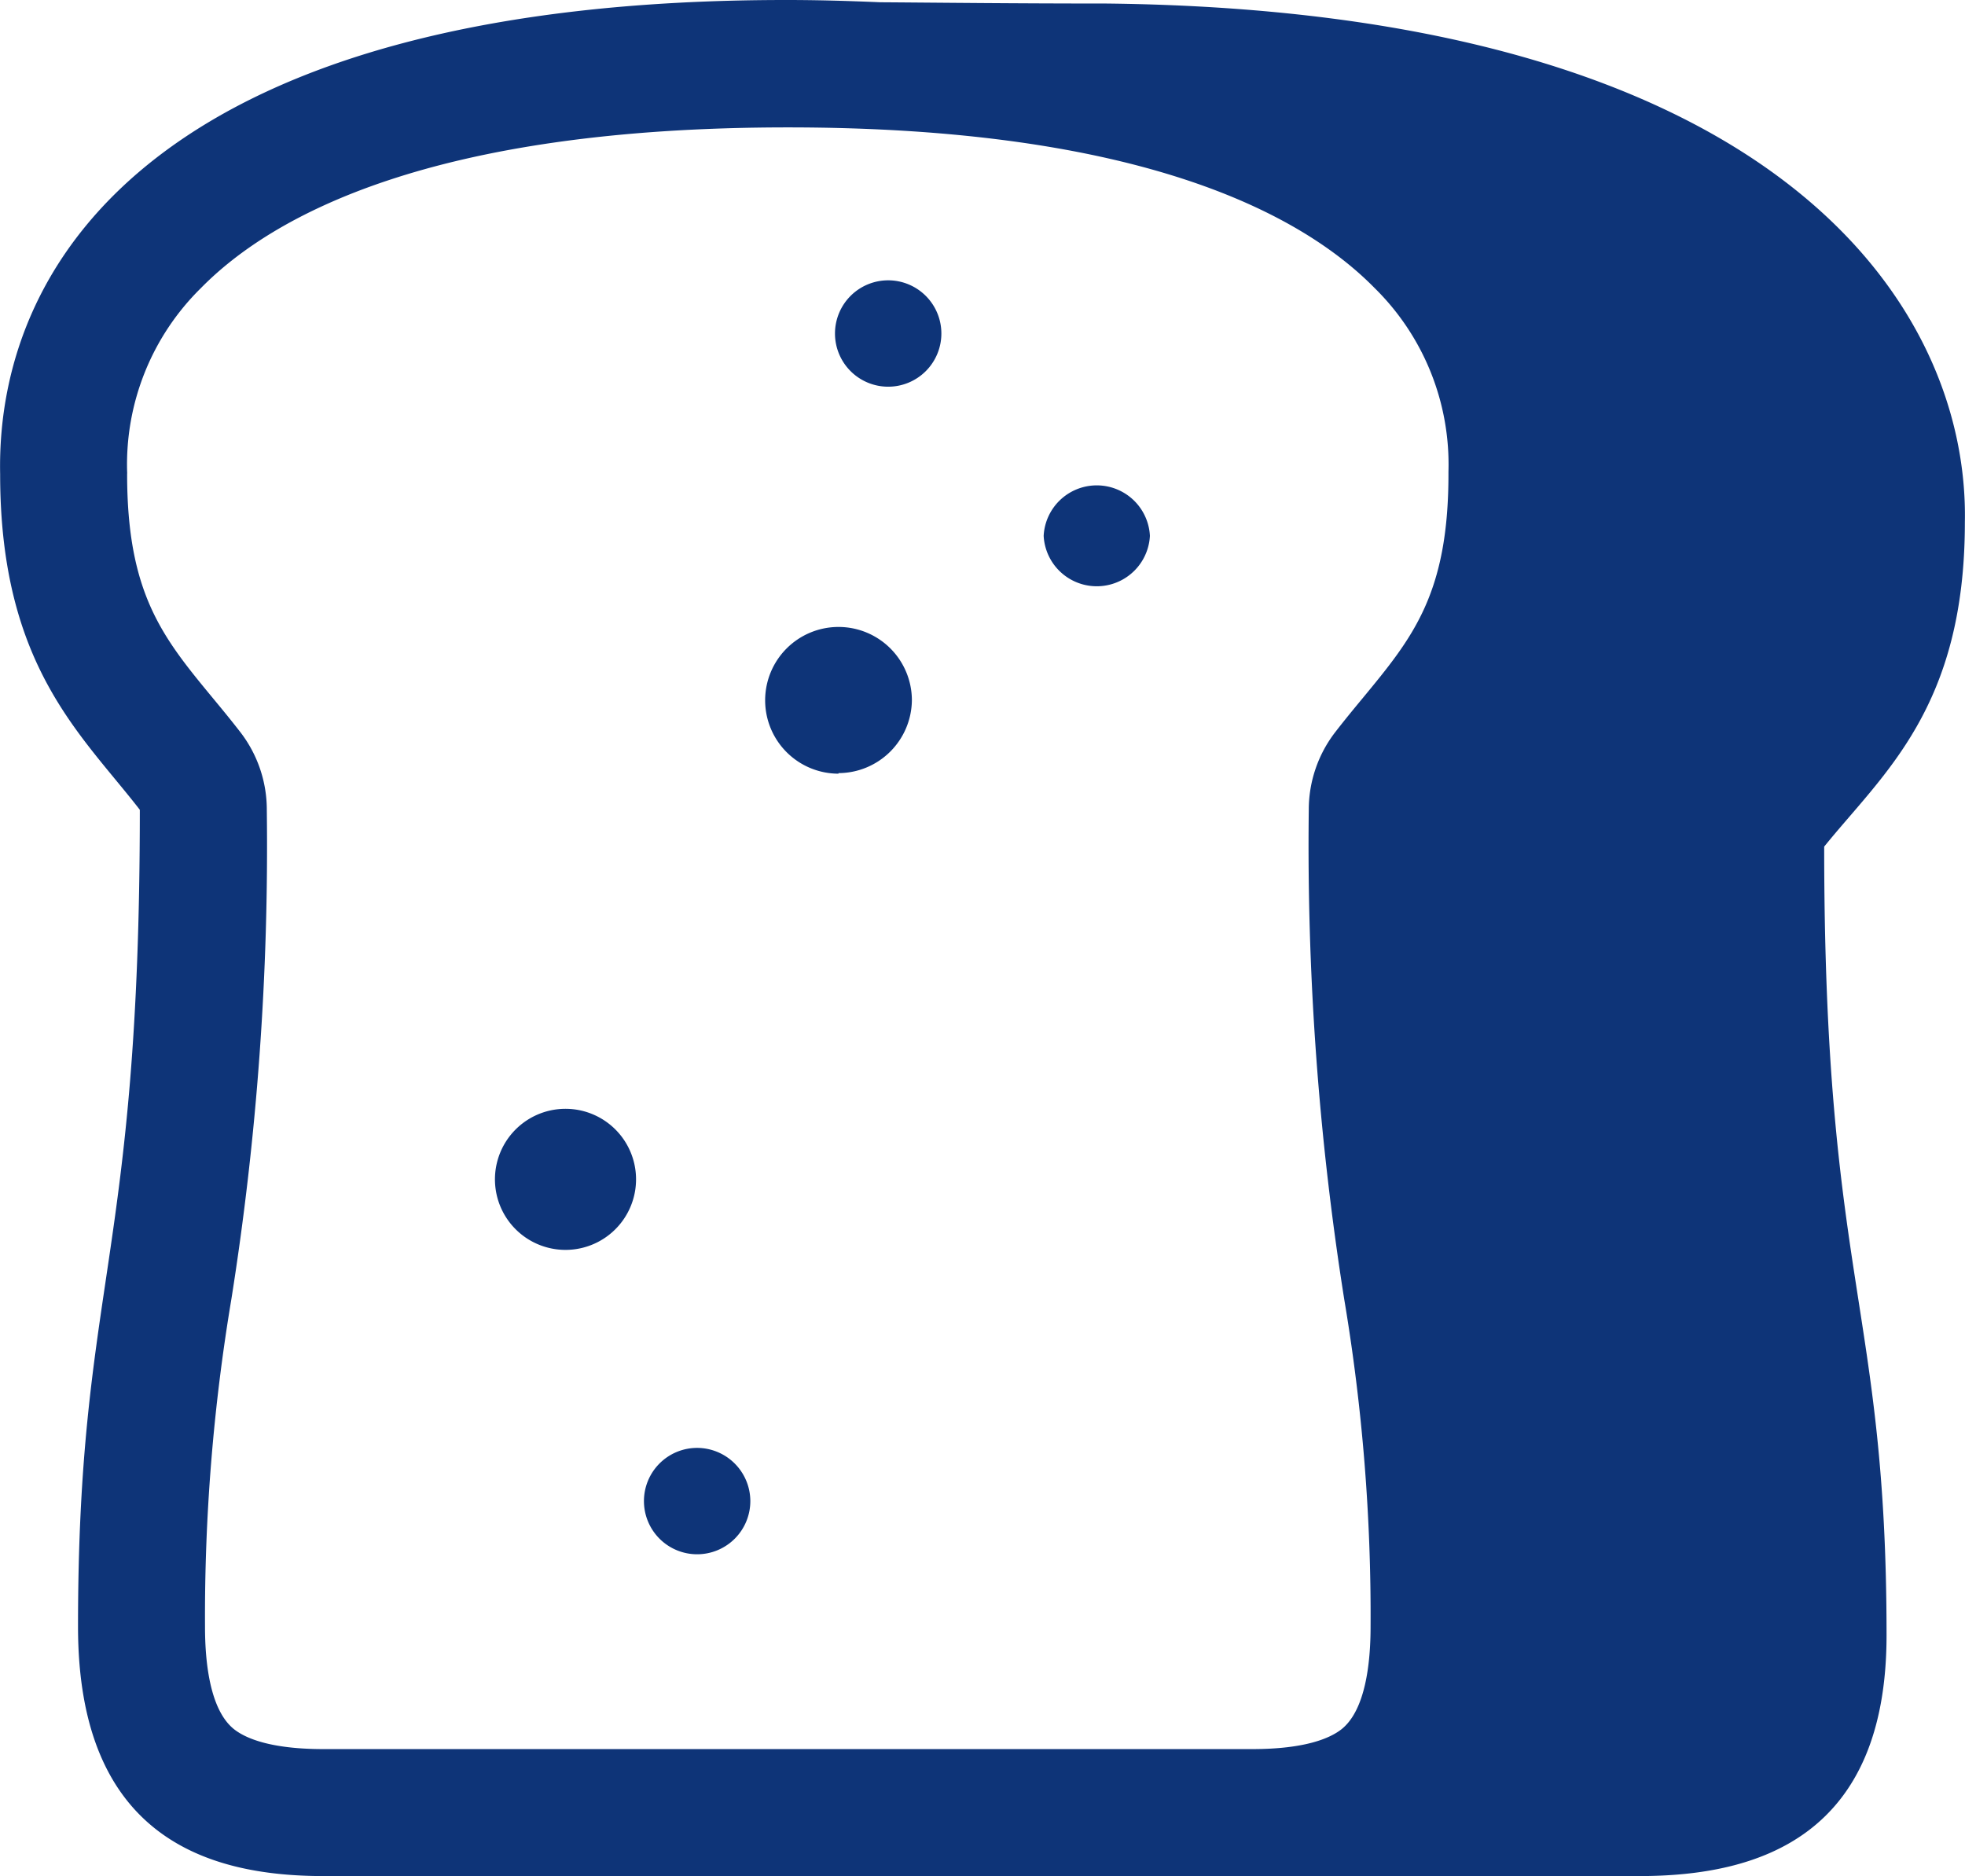 <?xml version="1.0" encoding="utf-8"?>
<svg xmlns="http://www.w3.org/2000/svg" id="Lager_1" data-name="Lager 1" viewBox="0 0 139.27 132.98">
  <defs>
    <style>.cls-1{fill:#0e3478;}</style>
  </defs>
  <title>bread</title>
  <path class="cls-1" d="M223.08,116.06c.31-15.13-13-36.27-60.87-36.79-6.53,0-11.67-.06-16-.09-2.13-.09-4.31-.16-6.6-.16C95.94,79,83.52,97,83.83,112.63c0,13.57,5.73,18.4,9.9,23.79,0,32-4.38,33.59-4.38,57.9,0,14.72,8.92,17.68,17.4,17.68H200c8.54,0,17.53-2.86,17.53-17.07,0-23.47-4.42-25-4.42-55.9C217.31,133.83,223.08,129.17,223.08,116.06ZM100.42,201.6c-1.71-1.35-2.07-4.7-2.07-7.28a136.18,136.18,0,0,1,1.87-23.22,204.62,204.62,0,0,0,2.51-34.68,9,9,0,0,0-1.88-5.51c-.65-.84-1.3-1.63-1.93-2.39-3.54-4.29-6.09-7.38-6.09-15.89a1.09,1.09,0,0,0,0-.18,17.53,17.53,0,0,1,5.22-13c5.1-5.2,16.46-11.4,41.61-11.4s36.5,6.2,41.6,11.4a17.53,17.53,0,0,1,5.22,13c0,.06,0,.12,0,.18,0,8.51-2.55,11.6-6.09,15.89-.63.76-1.28,1.55-1.93,2.39a9,9,0,0,0-1.88,5.51,205.7,205.7,0,0,0,2.51,34.68,135.16,135.16,0,0,1,1.87,23.22c0,2.58-.36,5.93-2.07,7.28-.82.64-2.58,1.4-6.33,1.4H106.75C103,203,101.24,202.24,100.42,201.6ZM143,102.66a3.77,3.77,0,1,1,3.76,3.77A3.77,3.77,0,0,1,143,102.66ZM157.79,117h0a3.77,3.77,0,0,1,7.53,0h0a3.77,3.77,0,0,1-7.53,0Zm-14.54,16.86a5.2,5.2,0,1,1,5.2-5.2A5.22,5.22,0,0,1,143.25,133.82Zm-14.4,29.46h0a5,5,0,0,1-9.9,0h0a5,5,0,1,1,9.9,0ZM137,185.41a3.77,3.77,0,1,1-3.77-3.76A3.78,3.78,0,0,1,137,185.41Z" transform="translate(-83.82 -79.02)"/>
</svg>